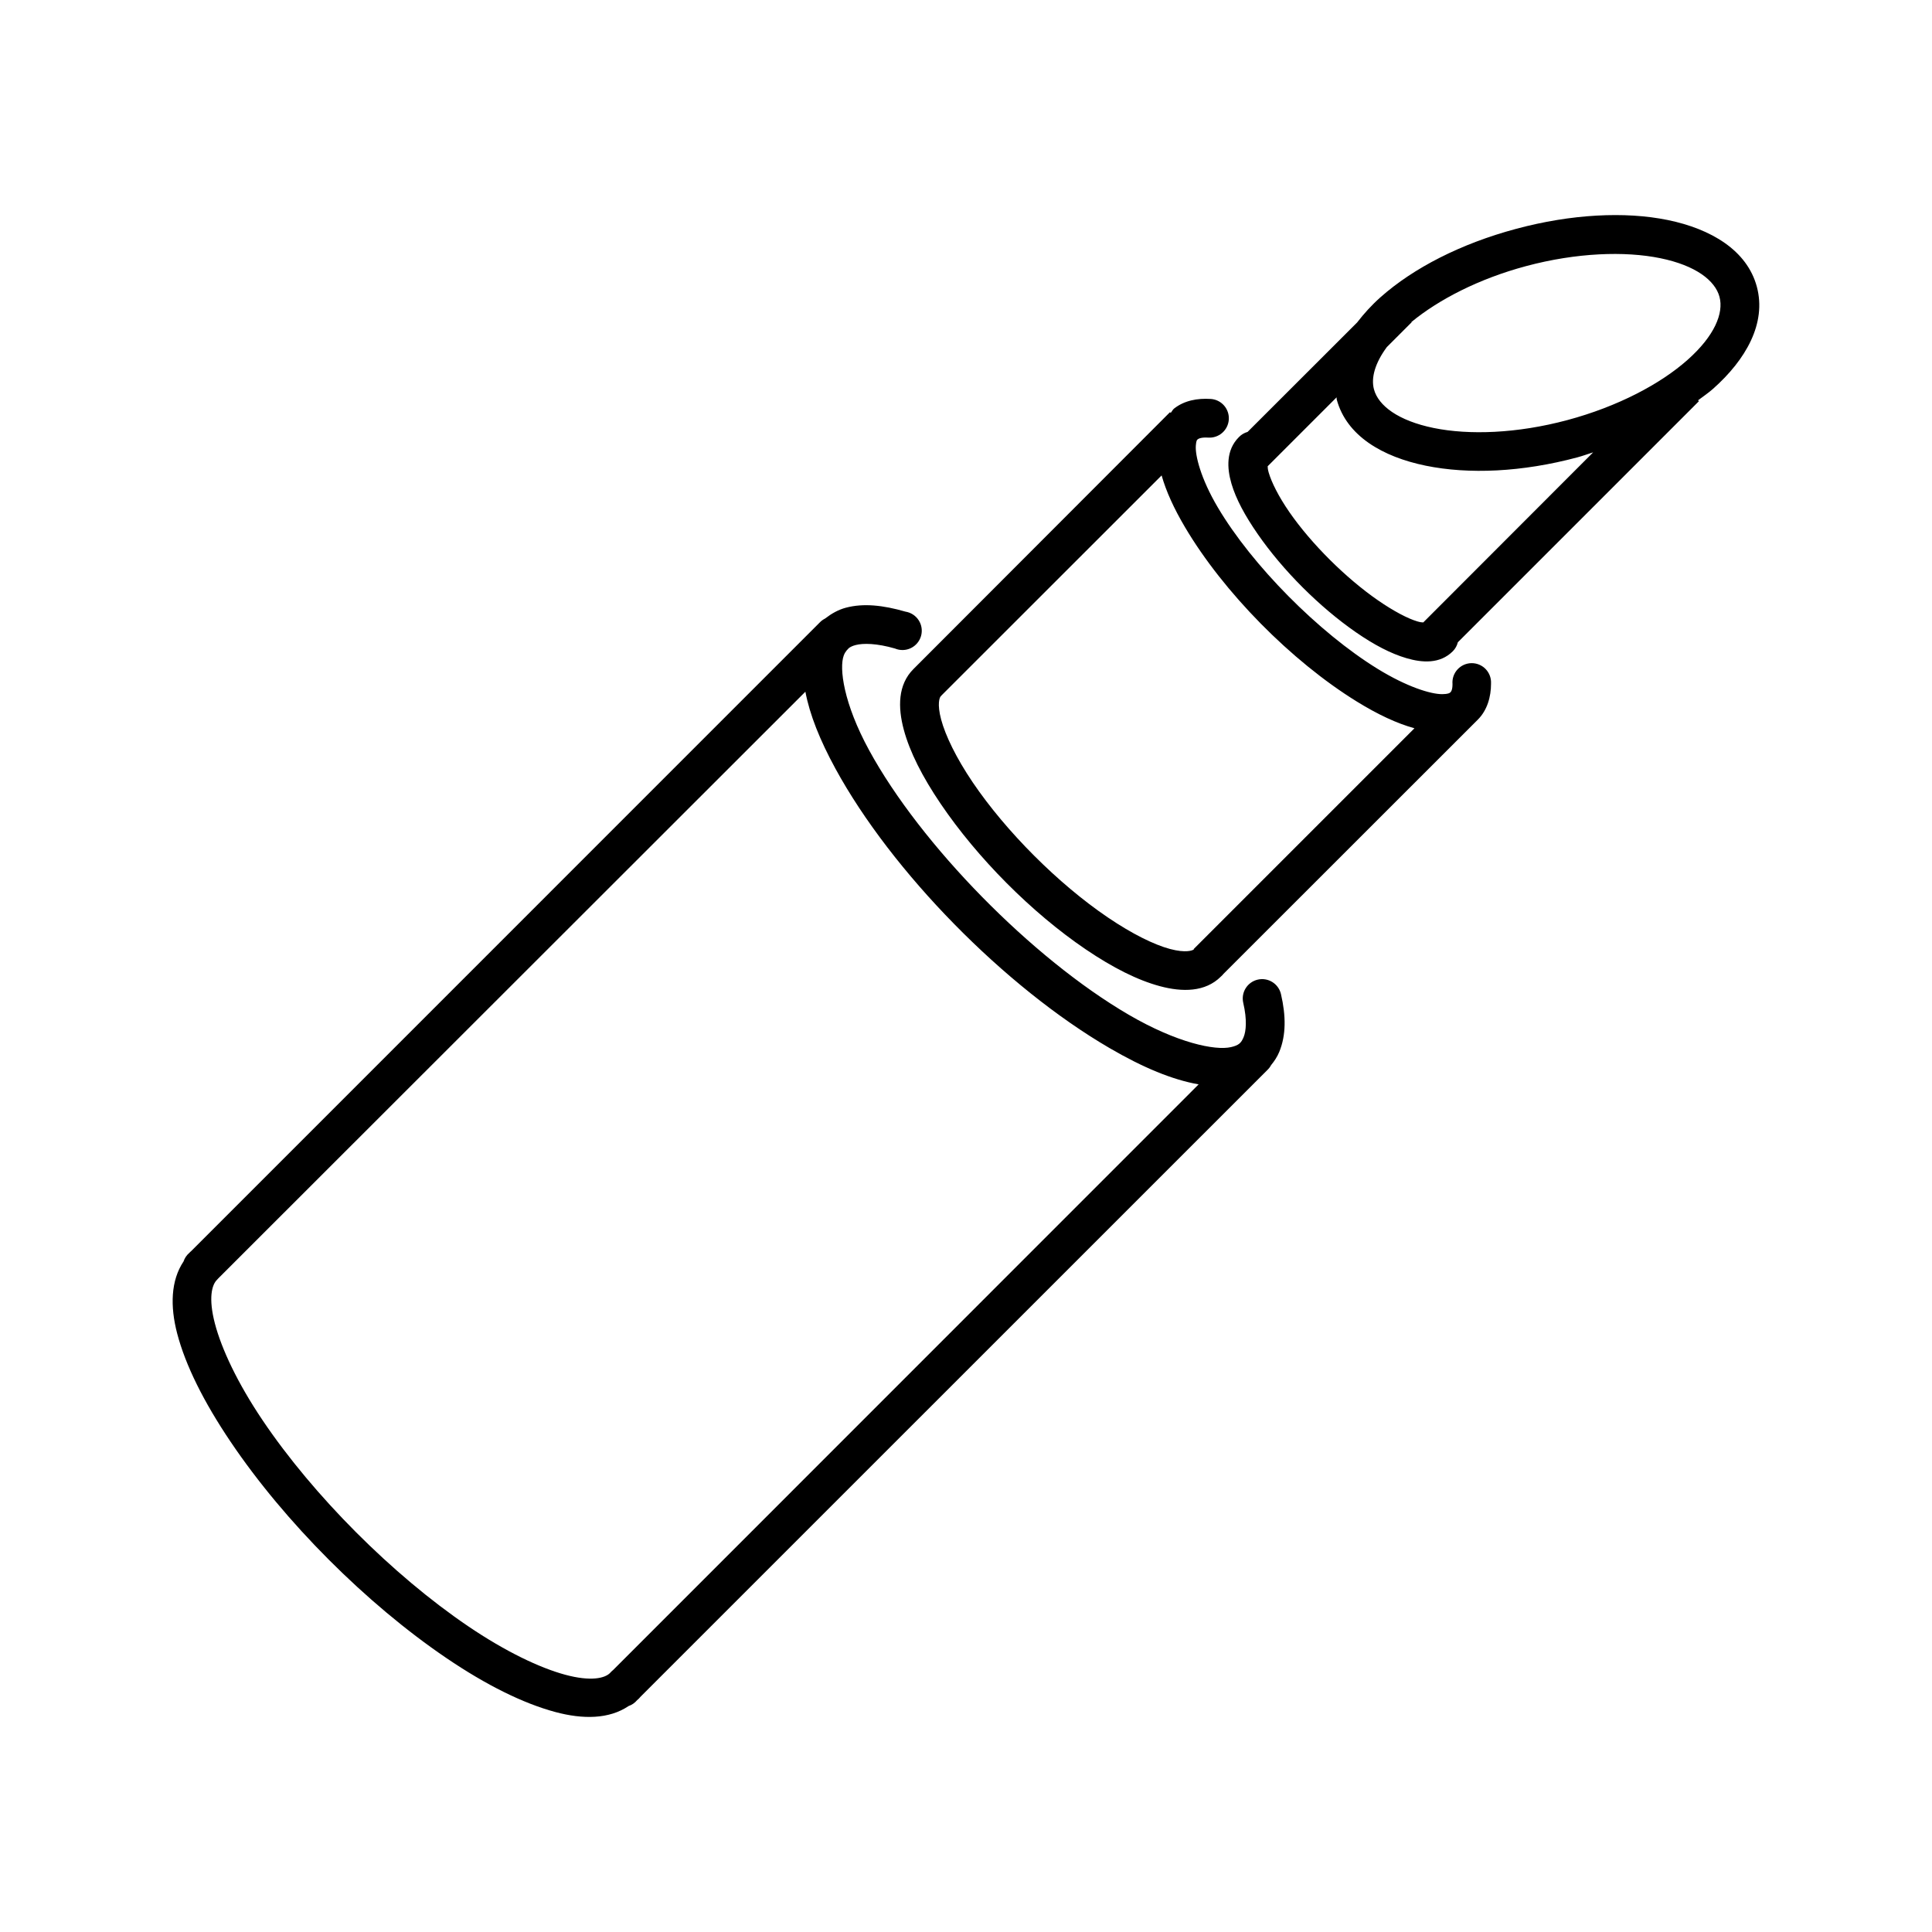 <?xml version="1.0" encoding="UTF-8"?>
<!-- Uploaded to: ICON Repo, www.iconrepo.com, Generator: ICON Repo Mixer Tools -->
<svg fill="#000000" width="800px" height="800px" version="1.1" viewBox="144 144 512 512" xmlns="http://www.w3.org/2000/svg">
 <path d="m567.09 201.14c-6.789 0.383-13.973 1.539-21.309 3.508-14.672 3.93-27.188 10.371-35.918 18.109-2.359 2.094-4.418 4.367-6.211 6.703l-29.027 29c-0.879 0.246-1.676 0.723-2.305 1.383-3.434 3.434-3.18 8.207-1.969 12.332 1.211 4.125 3.609 8.516 6.949 13.344 6.684 9.656 16.391 19.363 26.047 26.047 4.828 3.34 9.254 5.648 13.375 6.856 4.125 1.211 8.867 1.59 12.301-1.844 0.645-0.656 1.102-1.477 1.32-2.367l63.898-63.898-0.246-0.219c1.332-1.004 2.773-1.984 3.969-3.043 8.727-7.738 14.215-17.387 11.621-27.059-2.59-9.676-12.188-15.344-23.613-17.684-5.715-1.168-12.094-1.551-18.883-1.168zm0.613 10.27c6.051-0.316 11.605 0.055 16.297 1.016 9.387 1.922 14.523 5.91 15.684 10.238 1.16 4.332-1.316 10.371-8.488 16.727-7.168 6.363-18.484 12.359-31.824 15.934-13.336 3.574-26.066 4.012-35.453 2.09s-14.645-5.91-15.805-10.238c-0.816-3.039 0.281-6.953 3.41-11.195l6.582-6.582-0.062-0.062c7.203-5.93 17.832-11.457 30.383-14.816 6.668-1.789 13.23-2.793 19.281-3.109zm-69.492 37.887c0.043 0.184-0.02 0.367 0.031 0.555 2.594 9.672 12.156 15.219 23.586 17.559 11.426 2.34 25.547 1.719 40.223-2.215 1.438-0.387 2.758-0.891 4.152-1.32l-45.023 45.074c-0.379-0.023-0.688-0.016-1.566-0.273-2.481-0.73-6.238-2.68-10.457-5.598-8.438-5.84-17.621-14.934-23.461-23.371-2.922-4.219-4.746-7.977-5.473-10.453-0.27-0.922-0.254-1.297-0.277-1.691zm-33.332 0.43c-3.555-0.23-7.019 0.406-9.746 2.551-0.387 0.305-0.555 0.785-0.891 1.137l-0.184-0.184-67.992 68.082c-4.144 4.141-4.137 10.145-2.555 16.051 1.582 5.91 4.922 12.477 9.777 19.648 9.715 14.348 24.125 28.879 38.469 38.594 7.172 4.856 13.742 8.164 19.652 9.746 5.906 1.586 12 1.59 16.141-2.551 0.262-0.223 0.5-0.469 0.707-0.738l67.406-67.375c2.457-2.465 3.484-6.016 3.477-9.531h-0.004c0.082-1.418-0.426-2.805-1.406-3.832-0.98-1.023-2.344-1.598-3.762-1.582-1.422 0.02-2.769 0.625-3.723 1.676-0.957 1.047-1.434 2.445-1.316 3.863 0.004 1.664-0.426 2.055-0.586 2.215-0.156 0.16-0.562 0.441-2.09 0.461-3.055 0.035-9.43-1.934-17.219-6.738-15.578-9.605-33.27-27.461-42.312-42.773-4.523-7.652-6.027-13.789-5.812-16.387 0.105-1.301 0.293-1.473 0.492-1.629s0.875-0.582 2.766-0.461l0.004-0.004c1.355 0.098 2.695-0.355 3.723-1.246 1.027-0.895 1.656-2.16 1.75-3.519 0.094-1.355-0.355-2.695-1.25-3.723-0.895-1.027-2.16-1.656-3.516-1.75zm-13.039 20.266c1.203 4.219 3.246 8.719 6.18 13.684 10.176 17.23 28.188 35.527 45.57 46.25 5.582 3.441 10.582 5.777 15.254 7.074l-58.488 58.488 0.062 0.062v-0.008c-0.02 0.02-0.039 0.039-0.062 0.062-0.281 0.281-2.102 1.004-6.305-0.121-4.199-1.129-9.953-3.945-16.48-8.367-13.051-8.84-26.953-22.738-35.793-35.793-4.418-6.527-7.238-12.434-8.363-16.637s-0.402-5.867-0.121-6.148c0.117-0.117 0.23-0.242 0.336-0.367zm-76.262 34.469c-2.625-0.199-5.082-0.031-7.41 0.586-2.004 0.531-3.805 1.559-5.41 2.797-0.059 0.047-0.129 0.078-0.184 0.121l-0.004 0.004c-0.465 0.238-0.891 0.551-1.258 0.922l-166.61 166.63c-0.094 0.078-0.188 0.16-0.277 0.246l-0.246 0.246c-0.711 0.605-1.242 1.391-1.535 2.277-3.394 5.074-3.578 11.883-1.691 19.098 2.203 8.426 7.019 18.105 14.176 28.719 14.312 21.227 35.914 42.863 57.164 57.289 10.625 7.211 20.383 12.02 28.844 14.297 7.371 1.984 14.266 1.91 19.434-1.566v-0.004c0.887-0.301 1.676-0.844 2.273-1.566 0.27-0.211 0.516-0.449 0.738-0.707l0.062-0.094 166.23-166.2c0.395-0.375 0.727-0.812 0.984-1.293 0.863-1.055 1.625-2.199 2.152-3.477 1.832-4.43 1.805-9.547 0.461-15.344v0.004c-0.309-1.328-1.133-2.477-2.289-3.195s-2.551-0.949-3.879-0.637c-1.324 0.309-2.473 1.133-3.191 2.289s-0.945 2.555-0.633 3.879c1.043 4.512 0.742 7.5 0.094 9.07-0.324 0.785-0.637 1.309-1.137 1.723-0.5 0.41-1.168 0.68-2.215 0.922-4.188 0.965-14.273-1.109-27.094-8.578-25.637-14.941-55.172-45.109-68.789-70.082-6.809-12.484-7.973-21.789-6.734-25.121 0.234-0.637 0.504-1.004 0.801-1.383l0.121-0.121v-0.004c0.156-0.145 0.297-0.297 0.434-0.461 0.438-0.324 0.938-0.574 1.785-0.801 1.992-0.527 5.602-0.484 10.453 0.922v0.004c1.348 0.562 2.875 0.52 4.191-0.117s2.301-1.809 2.699-3.215c0.398-1.406 0.176-2.918-0.613-4.148-0.789-1.234-2.066-2.07-3.512-2.301-2.984-0.863-5.769-1.43-8.395-1.629zm-18.141 22.848c1.148 6.07 3.816 12.777 7.965 20.387 14.895 27.312 44.859 57.859 72.633 74.047 8.941 5.211 16.688 8.41 23.617 9.625l-155.16 155.2-0.184 0.152-0.004 0.004c-0.234 0.195-0.453 0.41-0.648 0.645-1.391 1.391-5.082 2.281-11.84 0.461-6.754-1.82-15.848-6.141-25.828-12.914-19.961-13.551-40.934-34.566-54.367-54.492-6.715-9.961-10.918-18.984-12.668-25.676-1.75-6.691-0.836-10.262 0.586-11.621 0.117-0.117 0.23-0.242 0.336-0.371z"/>
</svg>